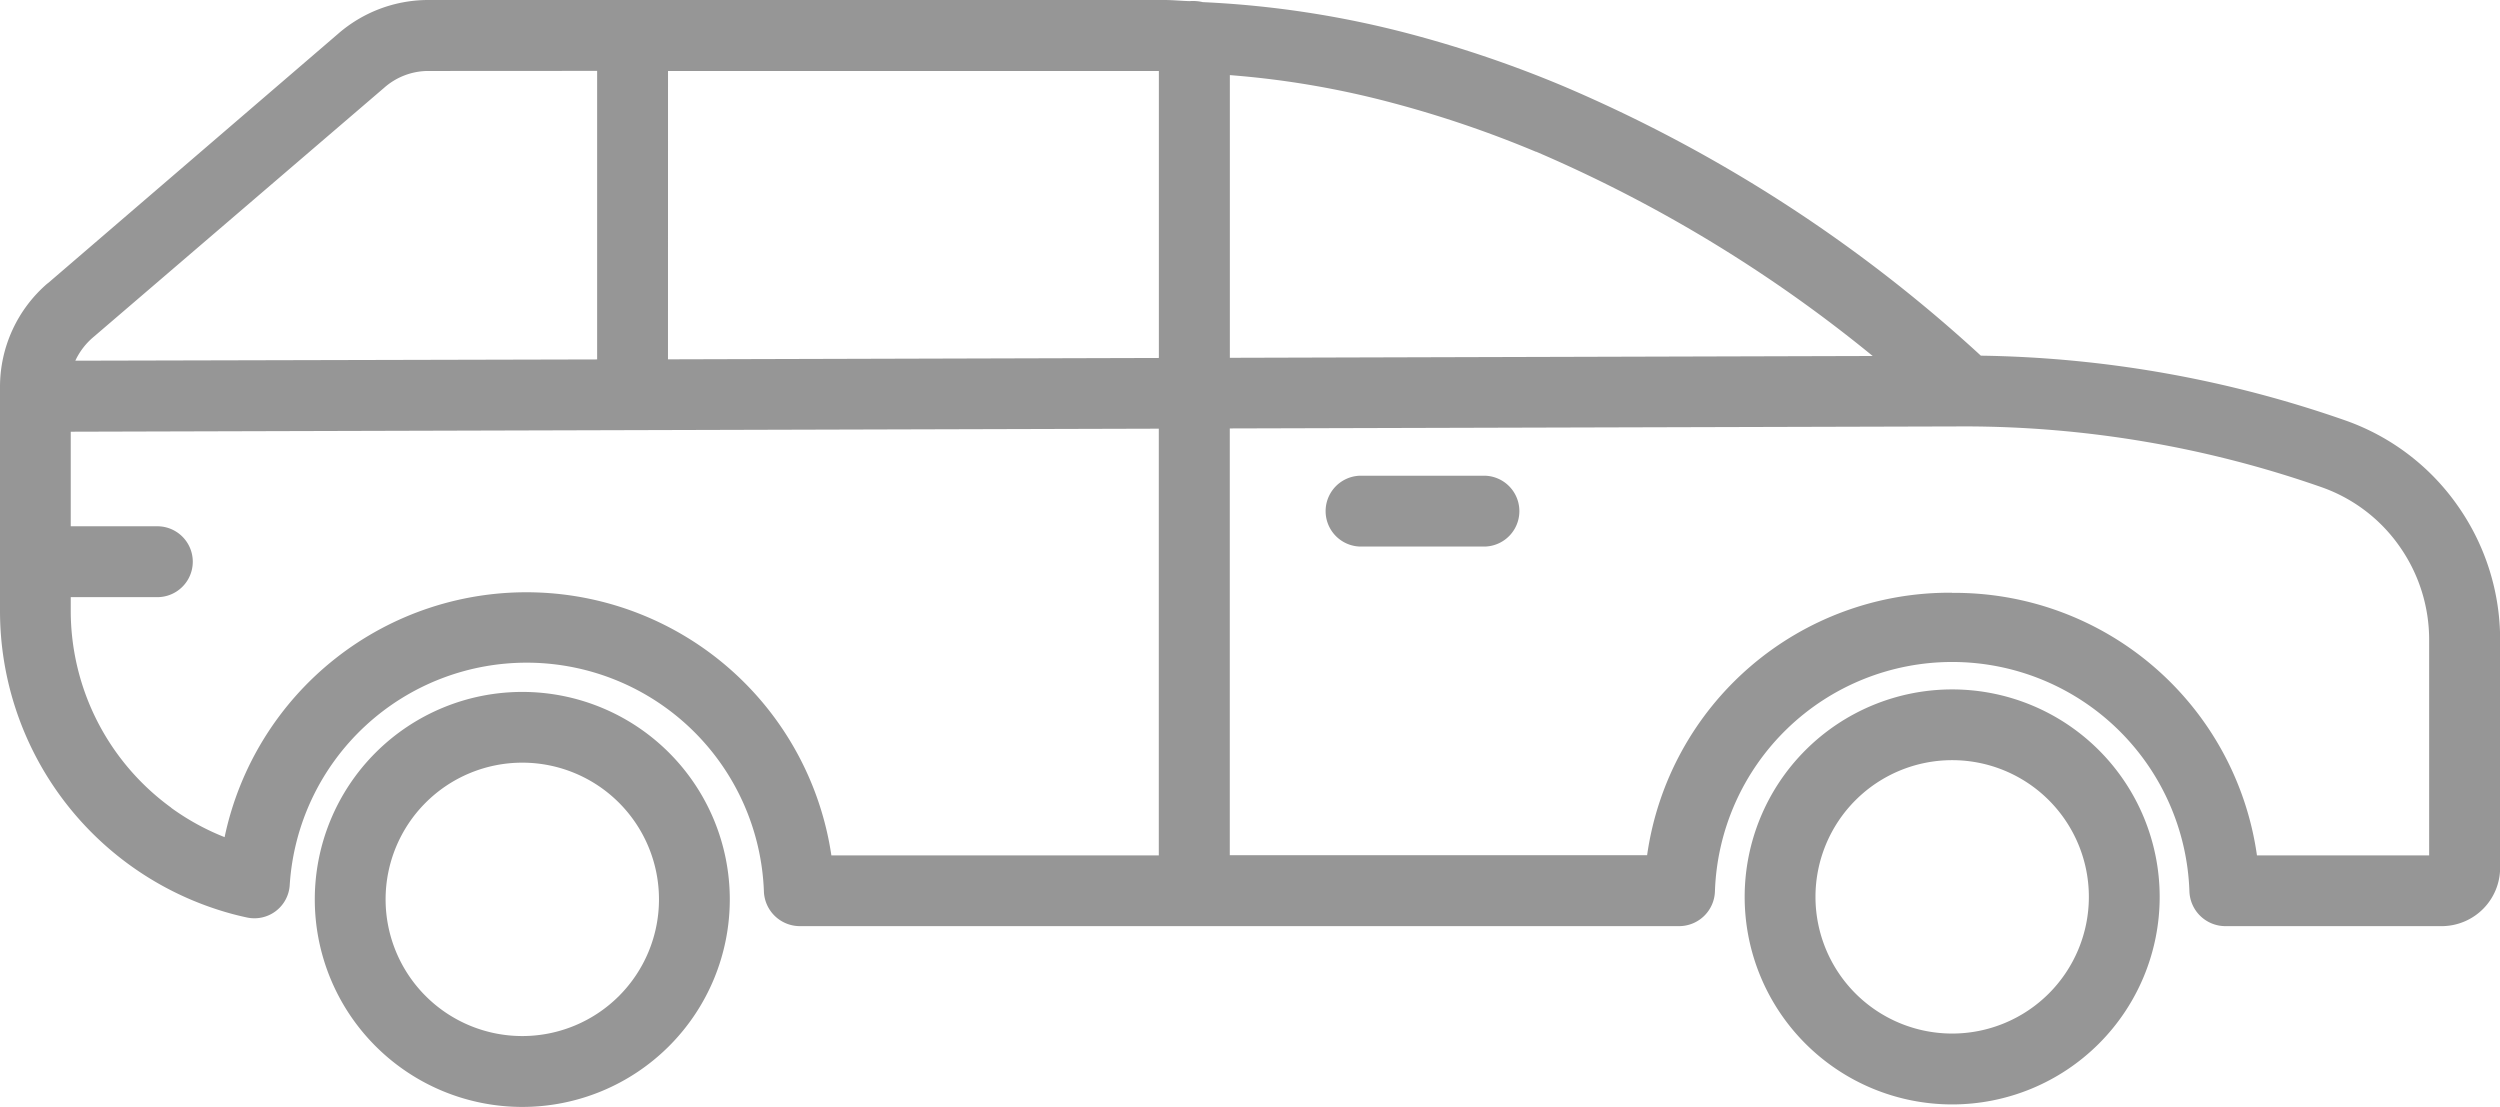 <svg xmlns="http://www.w3.org/2000/svg" width="74.987" height="33.202" viewBox="0 0 74.987 33.202"><defs><style>.a{fill:#969696;}</style></defs><g transform="translate(6831 -4910)"><path class="a" d="M82.475,282.226a6.224,6.224,0,1,1-6.224,6.224A6.224,6.224,0,0,1,82.475,282.226Zm0,10.322a4.1,4.1,0,1,0-4.1-4.1A4.1,4.1,0,0,0,82.475,292.548Z" transform="translate(-6854.92 4648.453)"/><path class="a" d="M365.024,282.727a6.224,6.224,0,1,1-6.224,6.224A6.224,6.224,0,0,1,365.024,282.727Zm0,10.322a4.1,4.1,0,1,0-4.1-4.1A4.1,4.1,0,0,0,365.024,293.049Z" transform="translate(-7180.358 4648.027)"/><path class="a" d="M10.431,154.5l8.713-7.489A4.122,4.122,0,0,1,21.811,146H43.92c.252,0,.5.026.758.034a1.3,1.3,0,0,1,.4.03,29.562,29.562,0,0,1,6.241.961,35.024,35.024,0,0,1,4.577,1.561,43.834,43.834,0,0,1,12.519,8.082,34.6,34.6,0,0,1,10.931,1.942,6.907,6.907,0,0,1,3.372,2.559,6.98,6.98,0,0,1,1.273,4.032v6.819a1.755,1.755,0,0,1-1.717,1.759h-6.54a1.08,1.08,0,0,1-1.063-1.044,7.12,7.12,0,0,0-14.232.005,1.076,1.076,0,0,1-1.063,1.039h-26.4a1.08,1.08,0,0,1-1.063-1.044,7.121,7.121,0,0,0-14.223-.186,1.061,1.061,0,0,1-1.278.972,8.811,8.811,0,0,1-.9-.242A9.415,9.415,0,0,1,9,164.327v-6.719a4.093,4.093,0,0,1,1.431-3.112Zm11.38-6.371a2,2,0,0,0-1.284.5L11.814,156.1a2.073,2.073,0,0,0-.555.719l15.652-.038v-8.655Zm7.225,8.649,14.724-.041v-8.608H29.037Zm26.036-6.225a32.962,32.962,0,0,0-4.3-1.465,26.913,26.913,0,0,0-4.883-.835v8.479l19.282-.054A42.2,42.2,0,0,0,55.073,150.549Zm12.479,13.23a9.155,9.155,0,0,1,9.146,7.875h5.165V165.2a4.863,4.863,0,0,0-.887-2.81,4.793,4.793,0,0,0-2.338-1.776,32.467,32.467,0,0,0-10.664-1.824l-22.086.061v12.8H58.405A9.155,9.155,0,0,1,67.551,163.779Zm-53.414,6.449a7.292,7.292,0,0,0,1.6.878,9.249,9.249,0,0,1,18.2.548h9.821V158.858l-32.636.091v2.837h2.63a1.063,1.063,0,0,1,0,2.125h-2.63v.415a7.3,7.3,0,0,0,3.013,5.9Z" transform="translate(-6840 4764)"/><path class="a" d="M203.618,240h3.751a1.063,1.063,0,0,1,0,2.125h-3.751a1.063,1.063,0,0,1,0-2.125Z" transform="translate(-6993.826 4684.269)"/></g></svg>